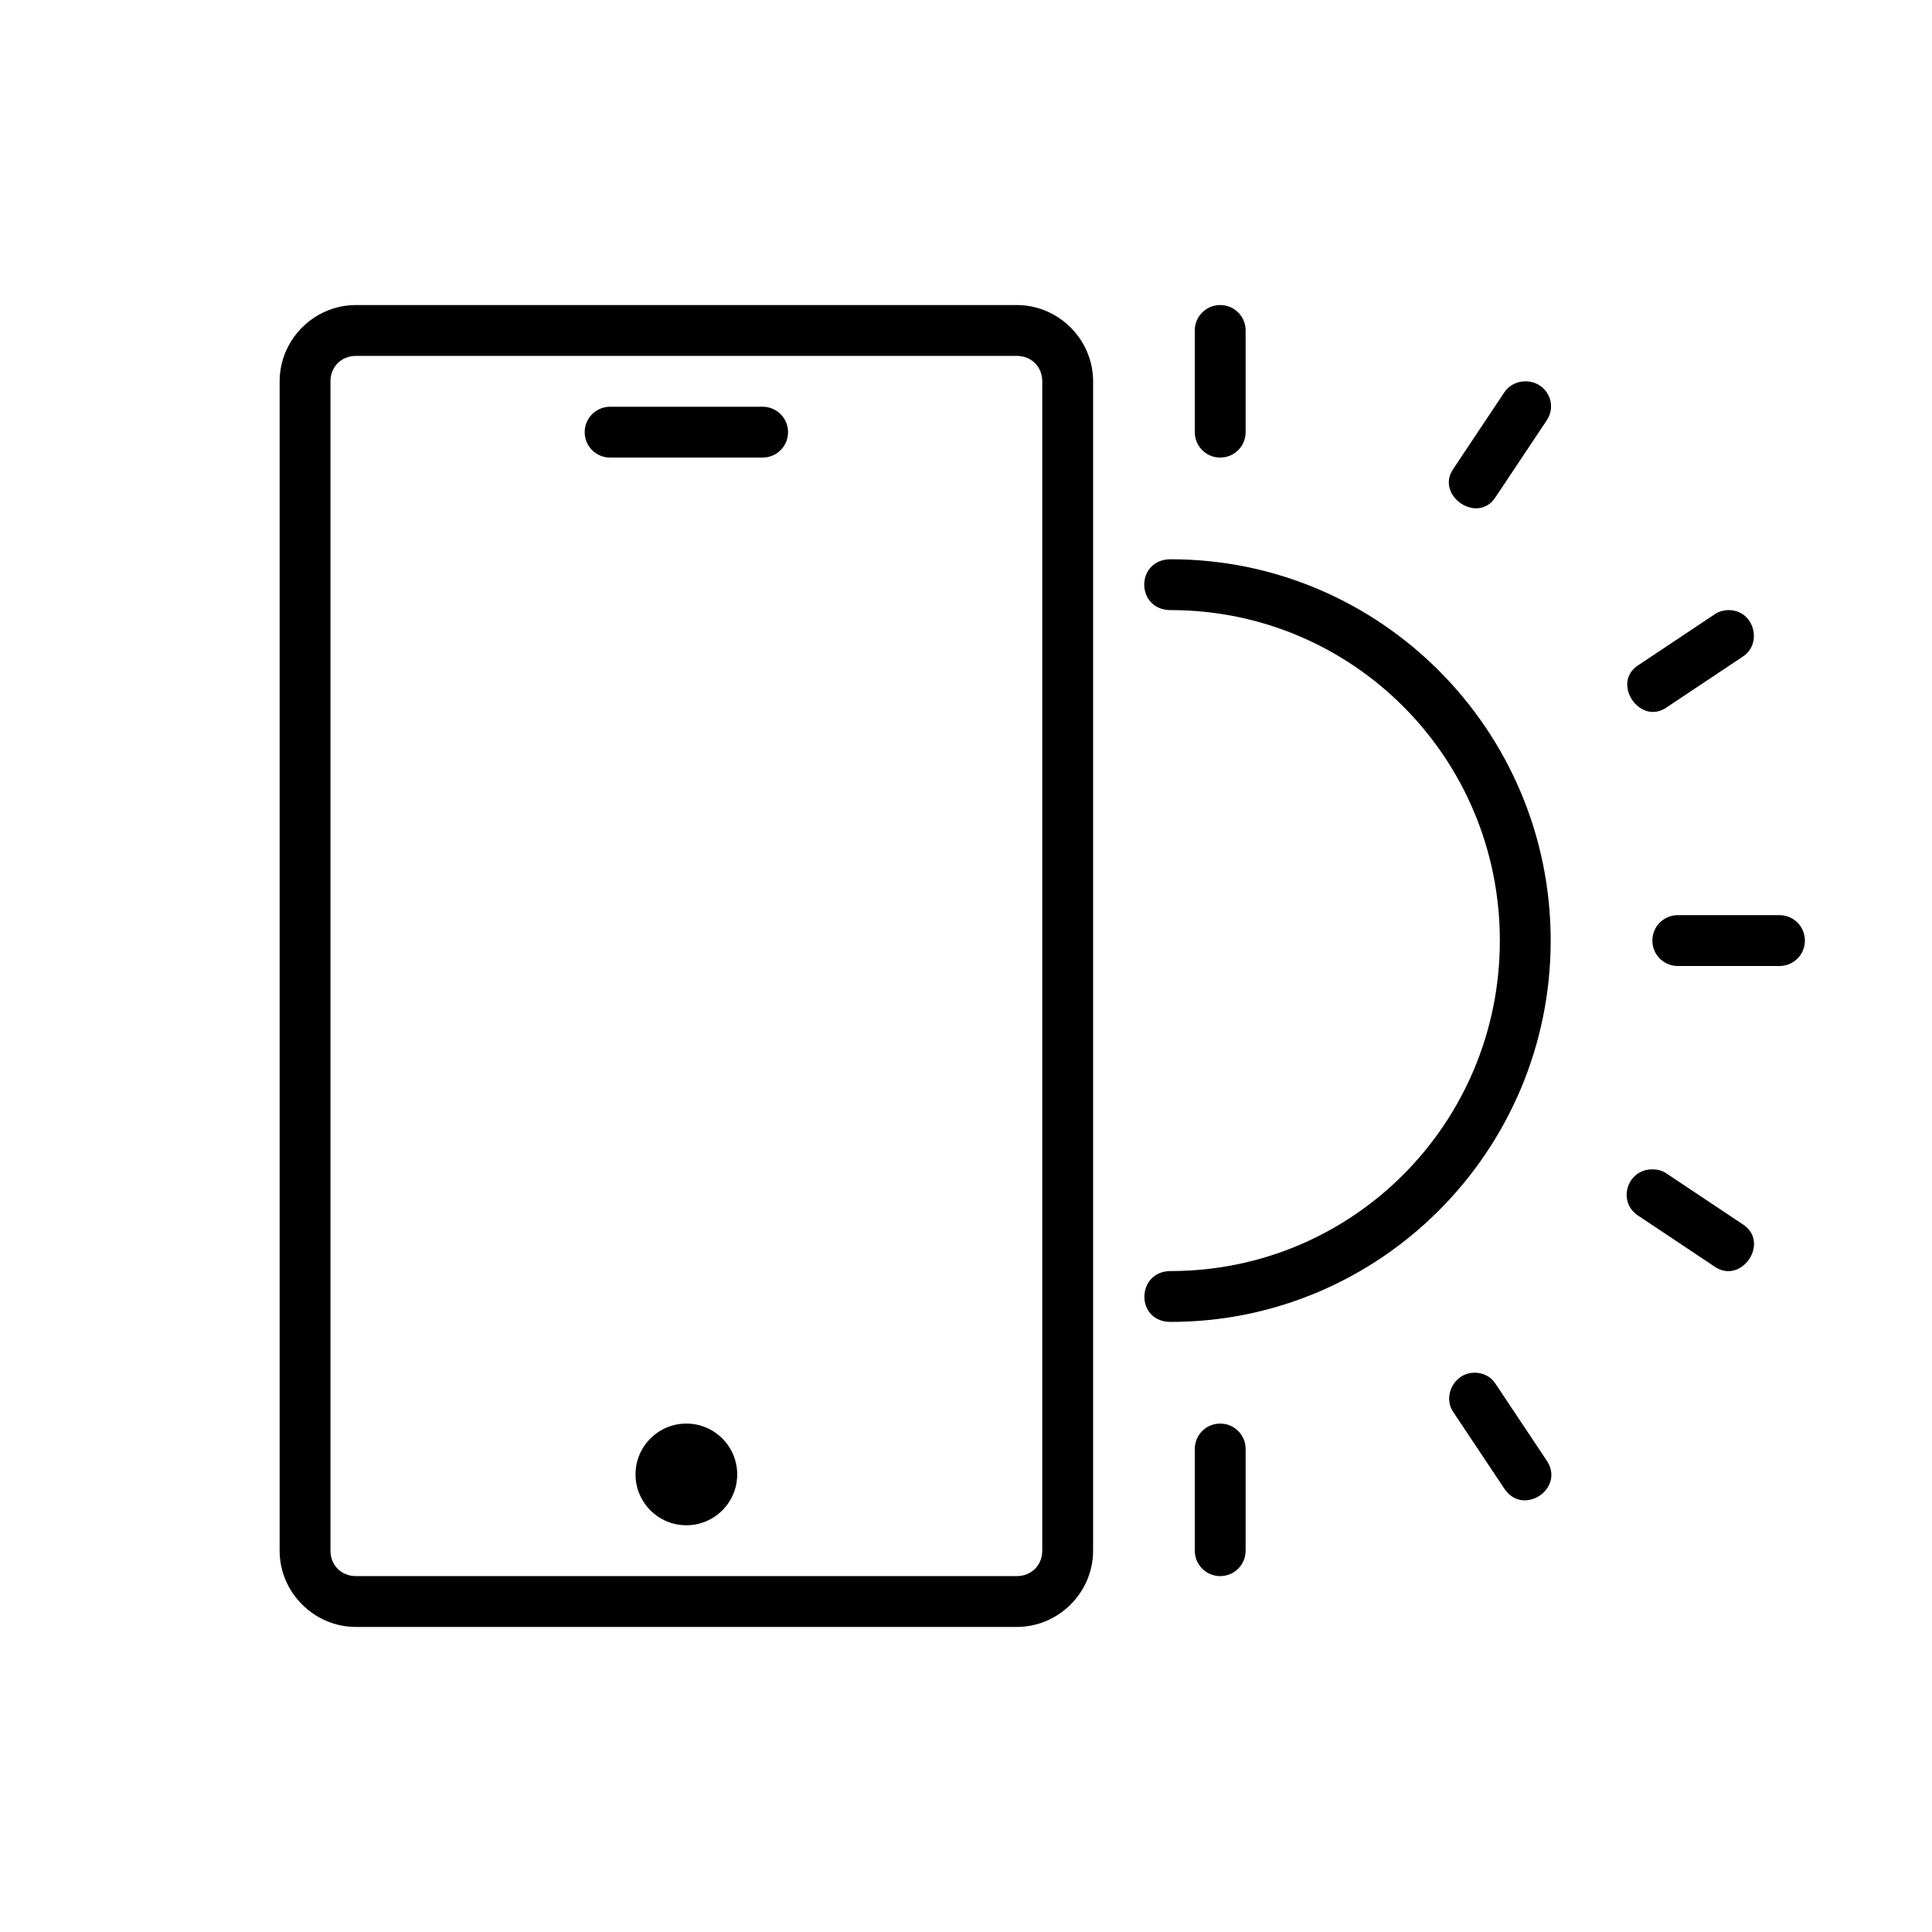 <?xml version="1.0" encoding="utf-8"?>
<!-- License: CC Attribution. Made by Mobirise: https://mobiriseicons.com/ -->
<svg width="200px" height="200px" viewBox="0 -4 27 38" xmlns="http://www.w3.org/2000/svg"><path d="M27 19c-.5-.002-.697.64-.277.912l1.5 1c.53.366 1.102-.48.554-.832l-1.5-1C27.195 19.023 27.1 19 27 19zm-3.5 4c-.402.002-.628.466-.416.773l1 1.5c.367.57 1.216.003.832-.554l-1-1.5c-.092-.144-.246-.22-.416-.22zm5-15c-.096 0-.198.03-.277.084l-1.5 1c-.54.347.032 1.192.554.832l1.5-1C29.174 8.66 29.004 8 28.5 8zm-4-4.5c-.165 0-.327.084-.416.223l-1 1.5c-.36.52.48 1.102.832.554l1-1.5c.232-.337-.003-.777-.416-.777zm-6.5 23v-2c0-.277.223-.5.5-.5s.5.223.5.5v2c0 .277-.223.5-.5.5s-.5-.223-.5-.5zm0-22v-2c0-.277.223-.5.5-.5s.5.223.5.5v2c0 .277-.223.5-.5.5s-.5-.223-.5-.5zm9.5 9.5h2c.277 0 .5.223.5.5s-.223.5-.5.5h-2c-.277 0-.5-.223-.5-.5s.223-.5.5-.5zm-9.973-7c-.695 0-.695 1 0 1C21.107 8 24 10.903 24 14.5S21.107 21 17.527 21c-.68 0-.703 1 0 1C21.65 22 25 18.635 25 14.5S21.65 7 17.527 7zM9 25c0 .552-.448 1-1 1s-1-.448-1-1 .448-1 1-1 1 .448 1 1zM6.5 4h3c.277 0 .5.223.5.5s-.223.5-.5.5h-3c-.277 0-.5-.223-.5-.5s.223-.5.5-.5zm-5-2C.678 2 0 2.678 0 3.5v23c0 .822.678 1.5 1.5 1.5h13c.822 0 1.5-.678 1.5-1.5v-23c0-.822-.678-1.5-1.5-1.5zm0 1h13c.286 0 .5.214.5.5v23c0 .286-.214.5-.5.5h-13c-.286 0-.5-.214-.5-.5v-23c0-.286.214-.5.5-.5z"/></svg>